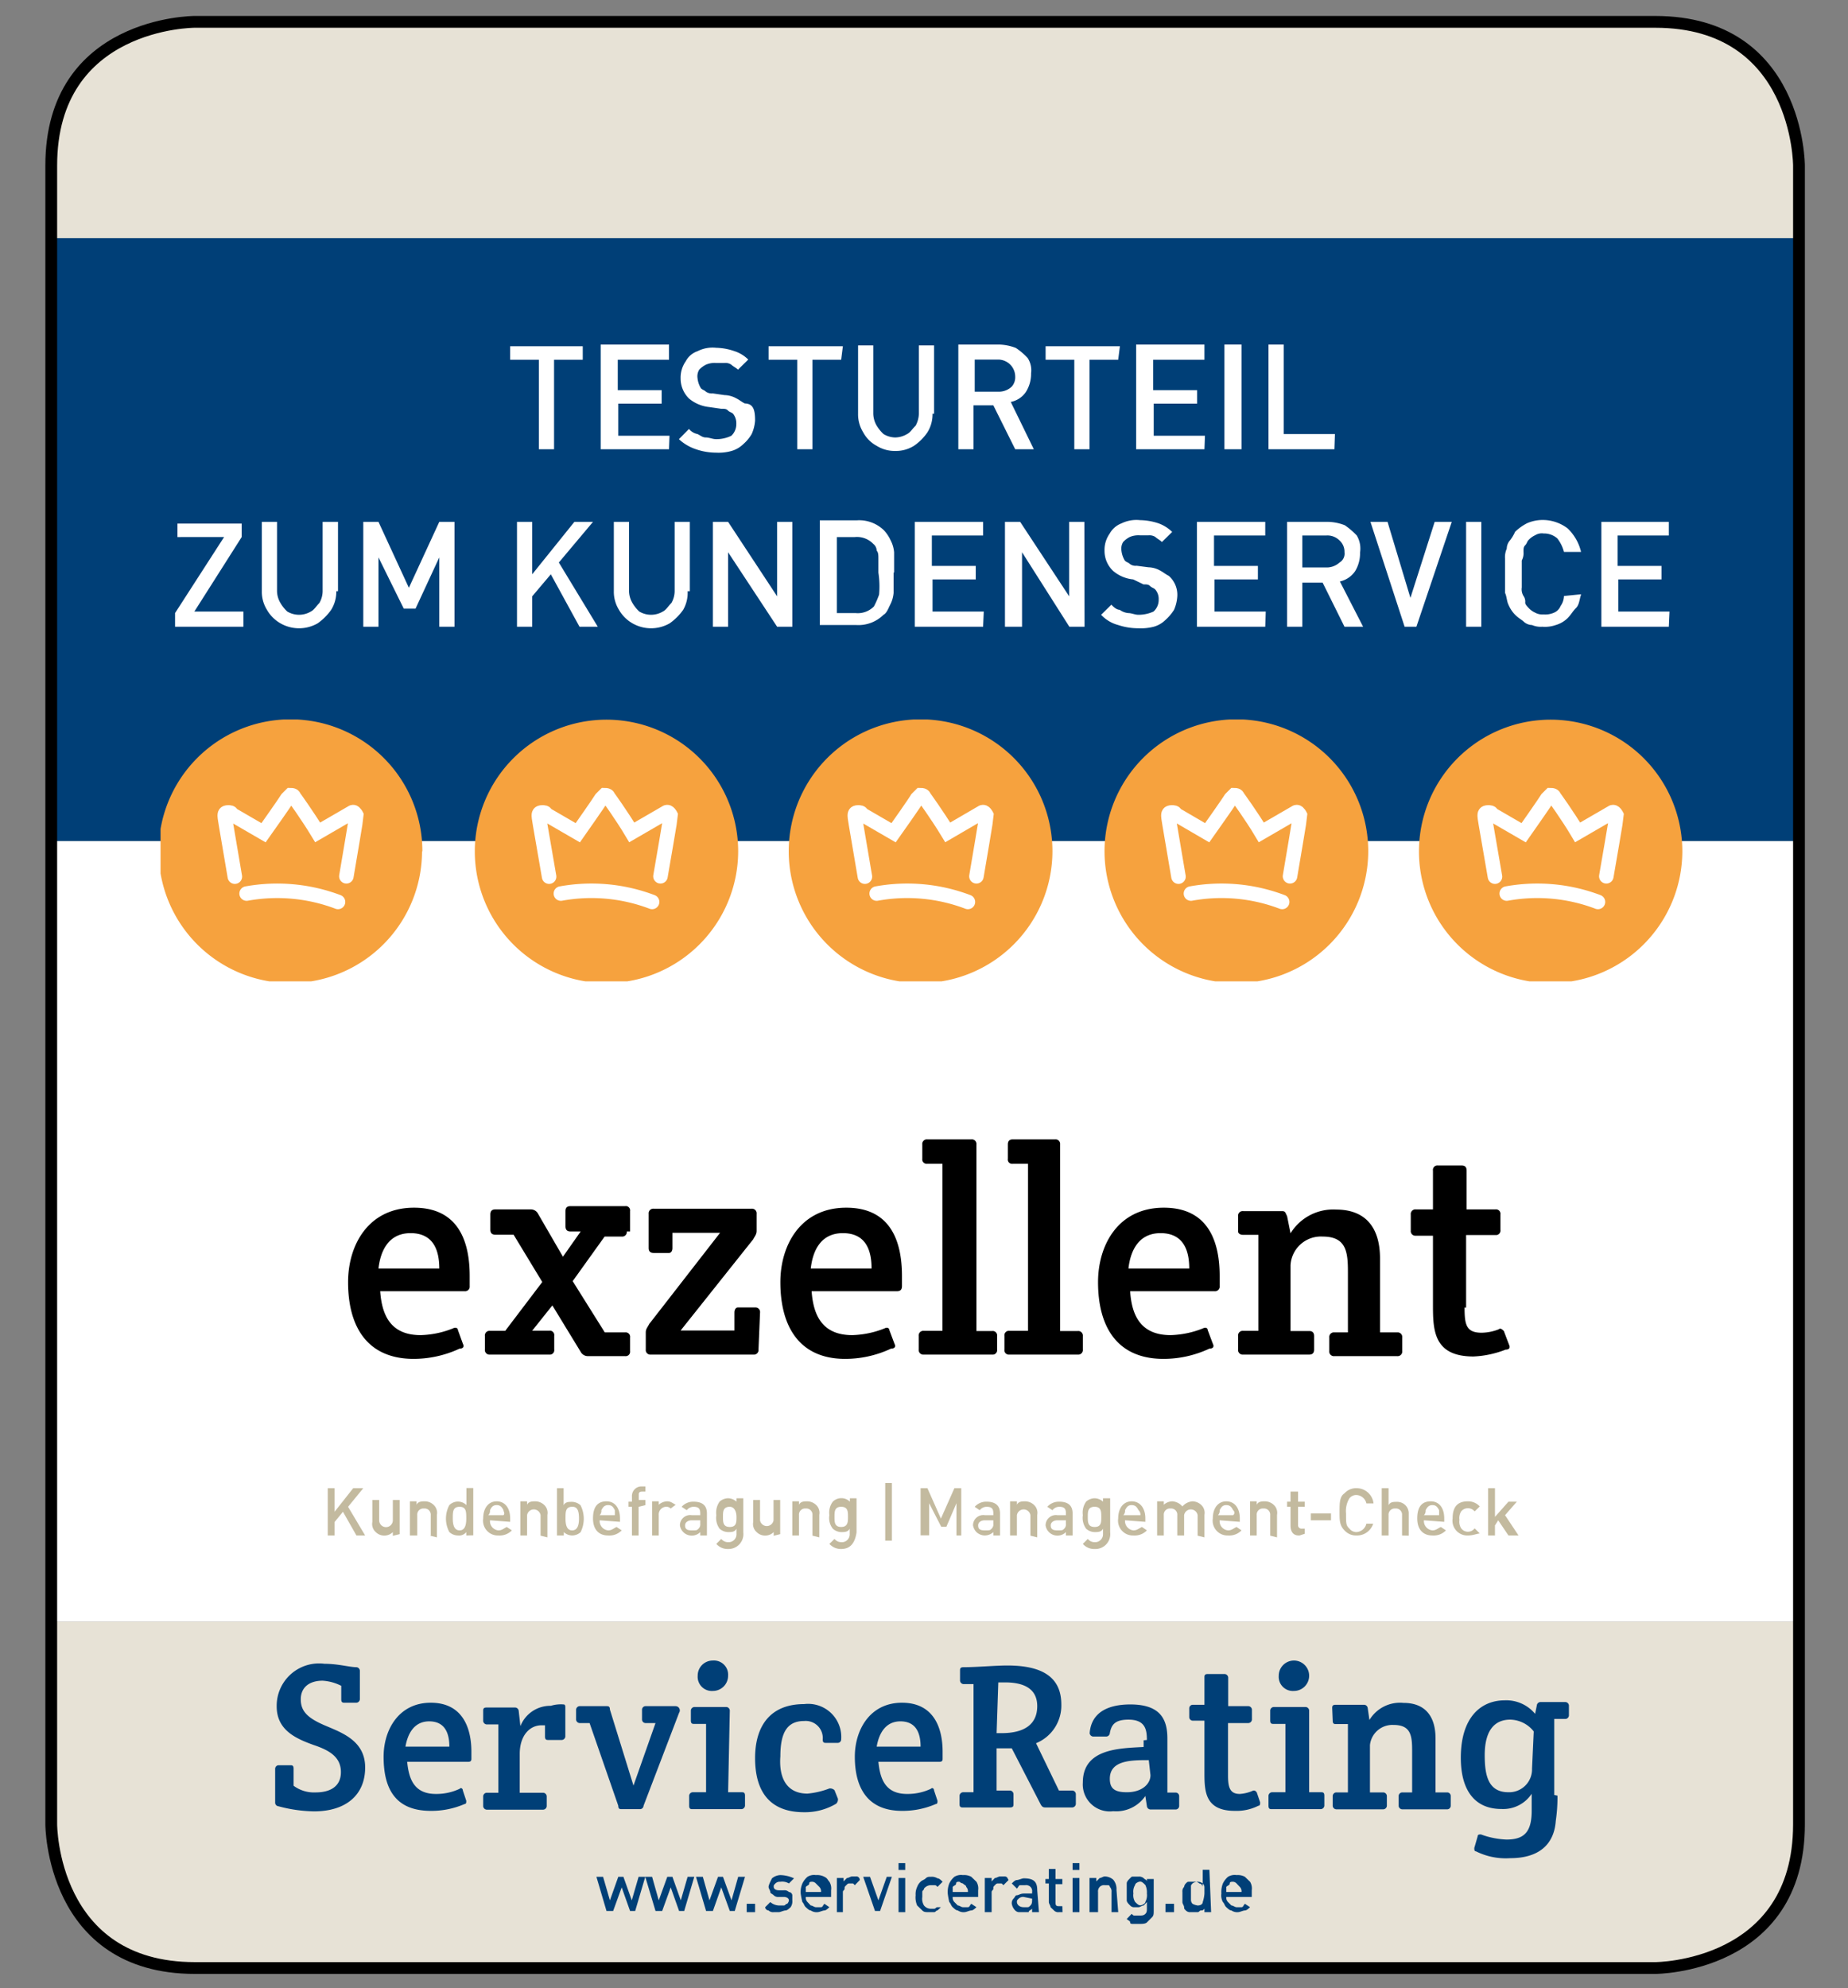 <?xml version="1.0" encoding="UTF-8"?> <svg xmlns="http://www.w3.org/2000/svg" xmlns:xlink="http://www.w3.org/1999/xlink" id="Ebene_1" data-name="Ebene 1" viewBox="0 0 108.2 116.4"><rect x="0" y="0" width="108.2" height="116.4" fill="#808080" stroke="none"/><defs><style>.cls-1,.cls-10,.cls-7{fill:none;}.cls-2{clip-path:url(#clip-path);}.cls-3{fill:#e7e2d6;}.cls-4{fill:#003f77;}.cls-5{fill:#fff;}.cls-6{clip-path:url(#clip-path-5);}.cls-7{stroke:#000;stroke-width:0.69px;}.cls-8{clip-path:url(#clip-path-6);}.cls-9{fill:#f6a23e;}.cls-10{stroke:#fff;stroke-linecap:round;stroke-width:0.85px;}.cls-11{fill:#c3ba9f;}</style><clipPath id="clip-path"><path class="cls-1" d="M11.38,1.28S3,1.28,3,9.69V106.8s0,8.41,8.41,8.41H96.92s8.41,0,8.41-8.41V9.69s0-8.41-8.41-8.41Z"></path></clipPath><clipPath id="clip-path-5"><rect class="cls-1" x="2.48" y="0.79" width="103.34" height="114.91"></rect></clipPath><clipPath id="clip-path-6"><rect class="cls-1" x="9.4" y="42.12" width="89.1" height="15.33"></rect></clipPath></defs><g class="cls-2"><rect class="cls-3" x="1.69" y="1.28" width="105.91" height="12.66"></rect></g><g class="cls-2"><rect class="cls-3" x="0.6" y="94.93" width="106.01" height="21.46"></rect></g><g class="cls-2"><rect class="cls-4" x="1.39" y="13.94" width="105.91" height="35.3"></rect></g><g class="cls-2"><rect class="cls-5" x="1.39" y="49.24" width="105.91" height="45.69"></rect></g><g class="cls-6"><path class="cls-7" d="M11.38,1.28S3,1.28,3,9.69V106.8s0,8.41,8.41,8.41H96.92s8.41,0,8.41-8.41V9.69s0-8.41-8.41-8.41Z"></path></g><g class="cls-8"><path class="cls-9" d="M24.73,49.84A7.72,7.72,0,1,0,17,57.55a7.73,7.73,0,0,0,7.71-7.71"></path></g><g class="cls-8"><path class="cls-10" d="M13.75,51.32c-.59-3.46-.59-3.46-.59-3.56s0-.2.2-.2h0c.1,0,.19,0,.19.1l1.88,1.09c1.19-1.68,1.39-2,1.39-2l.2-.2c.19,0,.19.1.19.1s.79,1.09,1.39,2.08l1.88-1.09c.1,0,.1-.1.2-.1h0c.09,0,.19.2.19.2s0,.1-.59,3.56"></path></g><g class="cls-8"><path class="cls-10" d="M14.44,52.31a10.06,10.06,0,0,1,5.35.49"></path></g><g class="cls-8"><path class="cls-9" d="M43.22,49.84a7.71,7.71,0,1,0-7.71,7.71,7.73,7.73,0,0,0,7.71-7.71"></path></g><g class="cls-8"><path class="cls-10" d="M32.15,51.32c-.6-3.46-.6-3.46-.6-3.56s0-.2.2-.2h0c.1,0,.2,0,.2.1l1.88,1.09c1.18-1.68,1.38-2,1.38-2l.2-.2c.2,0,.2.1.2.1s.79,1.09,1.38,2.08l1.88-1.09c.1,0,.1-.1.2-.1h0c.1,0,.2.2.2.2s0,.1-.6,3.56"></path></g><g class="cls-8"><path class="cls-10" d="M32.84,52.31a10,10,0,0,1,5.34.49"></path></g><g class="cls-8"><path class="cls-9" d="M61.62,49.84a7.72,7.72,0,1,0-7.72,7.71,7.73,7.73,0,0,0,7.72-7.71"></path></g><g class="cls-8"><path class="cls-10" d="M50.64,51.32c-.59-3.46-.59-3.46-.59-3.56s0-.2.19-.2h0c.1,0,.2,0,.2.1l1.88,1.09c1.19-1.68,1.38-2,1.38-2l.2-.2c.2,0,.2.1.2.1s.79,1.09,1.39,2.08l1.87-1.09c.1,0,.1-.1.2-.1h0c.1,0,.2.2.2.2s0,.1-.59,3.56"></path></g><g class="cls-8"><path class="cls-10" d="M51.33,52.31a10,10,0,0,1,5.34.49"></path></g><g class="cls-8"><path class="cls-9" d="M80.11,49.84a7.72,7.72,0,1,0-7.71,7.71,7.73,7.73,0,0,0,7.71-7.71"></path></g><g class="cls-8"><path class="cls-10" d="M69,51.32c-.59-3.46-.59-3.46-.59-3.56s0-.2.2-.2h0c.1,0,.2,0,.2.1l1.87,1.09c1.19-1.68,1.39-2,1.39-2l.2-.2c.19,0,.19.1.19.1s.8,1.09,1.39,2.08l1.88-1.09c.1,0,.1-.1.2-.1h0c.09,0,.19.2.19.2s0,.1-.59,3.56"></path></g><g class="cls-8"><path class="cls-10" d="M69.73,52.31a10,10,0,0,1,5.34.49"></path></g><g class="cls-8"><path class="cls-9" d="M98.5,49.84a7.71,7.71,0,1,0-7.71,7.71,7.73,7.73,0,0,0,7.71-7.71"></path></g><g class="cls-8"><path class="cls-10" d="M87.53,51.32c-.6-3.46-.6-3.46-.6-3.56s0-.2.2-.2h0c.1,0,.2,0,.2.1l1.88,1.09c1.18-1.68,1.38-2,1.38-2l.2-.2c.2,0,.2.1.2.1s.79,1.09,1.38,2.08l1.88-1.09c.1,0,.1-.1.2-.1h0c.1,0,.2.2.2.2s0,.1-.6,3.56"></path></g><g class="cls-8"><path class="cls-10" d="M88.22,52.31a10,10,0,0,1,5.34.49"></path></g><path class="cls-5" d="M34.12,21.06H32.44V26.3h-.89V21.06H29.87v-.79h4.25Z"></path><path class="cls-5" d="M39.17,26.3h-4V20.17h4v.89h-3v1.78h2.57v.79H36.2v1.88h3Z"></path><path class="cls-5" d="M44.21,24.62a2.3,2.3,0,0,1-.2.79,2.36,2.36,0,0,1-.49.59,1.63,1.63,0,0,1-.69.4,2.74,2.74,0,0,1-.89.1,3.66,3.66,0,0,1-1.19-.2,2.73,2.73,0,0,1-1-.59l.59-.6a.85.85,0,0,0,.5.3c.2.1.3.2.49.2s.4.1.6.1a2,2,0,0,0,.89-.2.93.93,0,0,0,.29-.69.9.9,0,0,0-.19-.6c-.1-.09-.2-.09-.3-.19s-.2-.1-.4-.1l-.69-.1a2.19,2.19,0,0,1-1.19-.5,1.64,1.64,0,0,1-.49-1.18,1.66,1.66,0,0,1,.3-1,1.23,1.23,0,0,1,.69-.59,1.94,1.94,0,0,1,1.09-.2,3.46,3.46,0,0,1,1.08.2,2,2,0,0,1,.8.49l-.6.59c-.1-.1-.29-.19-.39-.29a.6.6,0,0,0-.4-.1h-.49a1.27,1.27,0,0,0-.6.1,1.46,1.46,0,0,0-.39.29.75.75,0,0,0-.1.5,1.38,1.38,0,0,0,.2.59c.1.1.19.1.29.2a.6.6,0,0,0,.4.1l.69.1a1.48,1.48,0,0,1,.69.19c.2.1.3.2.5.3C44.11,23.63,44.21,24,44.21,24.62Z"></path><path class="cls-5" d="M49.25,21.06H47.57V26.3h-.89V21.06H45v-.79h4.35l-.1.79Z"></path><path class="cls-5" d="M54.6,24.22a2,2,0,0,1-.3,1.09,3,3,0,0,1-.79.79,2,2,0,0,1-1.09.3,2,2,0,0,1-1.09-.3,1.93,1.93,0,0,1-.79-.79,2,2,0,0,1-.3-1.09v-4h.89v4a1.45,1.45,0,0,0,.2.7,2.34,2.34,0,0,0,.4.49,1.37,1.37,0,0,0,.69.2,1.41,1.41,0,0,0,.69-.2c.2-.1.3-.3.5-.49a1.56,1.56,0,0,0,.19-.7v-4h.89v4Z"></path><path class="cls-5" d="M60.53,26.3H59.44l-1.28-2.57H57V26.3h-.89V20.17h2.37a2.9,2.9,0,0,1,1,.2,3.84,3.84,0,0,1,.69.59,1.32,1.32,0,0,1,.2.89,2,2,0,0,1-.3,1.09,1.39,1.39,0,0,1-.89.59Zm-1.09-4.25a1,1,0,0,0-1-1H57.07v1.88h1.38a1.09,1.09,0,0,0,.79-.3A.82.82,0,0,0,59.44,22.05Z"></path><path class="cls-5" d="M65.47,21.06H63.79V26.3H62.9V21.06H61.22v-.79h4.35l-.1.79Z"></path><path class="cls-5" d="M70.52,26.3h-4V20.17h4v.89h-3v1.78h2.57v.79H67.55v1.88h3Z"></path><path class="cls-5" d="M72.69,26.3h-1V20.17h1Z"></path><path class="cls-5" d="M78.13,26.3H74.27V20.17h.89v5.24h3Z"></path><path class="cls-5" d="M14.25,36.69h-4v-.8l2.87-4.45H10.39v-.79h3.76v.79L11.38,35.8h2.87Z"></path><path class="cls-5" d="M19.69,34.61a2,2,0,0,1-.3,1.09,3.29,3.29,0,0,1-.79.79,2.19,2.19,0,0,1-2.18,0,2.13,2.13,0,0,1-.79-.79,2,2,0,0,1-.3-1.09V30.55h.89v4.06a1.41,1.41,0,0,0,.2.69,2.18,2.18,0,0,0,.4.5,1.35,1.35,0,0,0,1.38,0c.2-.1.3-.3.5-.5a1.4,1.4,0,0,0,.19-.69V30.55h.9v4.06Z"></path><path class="cls-5" d="M26.61,36.69h-.89V32.63l-1.39,3h-.69l-1.48-3v4.06h-.89V30.55h.89l1.78,3.86,1.78-3.86h.89Z"></path><path class="cls-5" d="M35,36.69H33.93l-1.68-3.07-1.09,1.29v1.78h-.89V30.55h.89v3.07l2.47-3.07h1.09l-2,2.38Z"></path><path class="cls-5" d="M40.26,34.61A2,2,0,0,1,40,35.7a3.29,3.29,0,0,1-.79.79,2.19,2.19,0,0,1-2.18,0,2.13,2.13,0,0,1-.79-.79,2,2,0,0,1-.3-1.09V30.55h.89v4.06a1.41,1.41,0,0,0,.2.69,2.18,2.18,0,0,0,.4.5,1.35,1.35,0,0,0,1.38,0c.2-.1.3-.3.5-.5a1.4,1.4,0,0,0,.19-.69V30.55h.89v4.06Z"></path><path class="cls-5" d="M46.39,36.69H45.5l-2.87-4.36v4.36h-.89V30.55h.89l2.87,4.36V30.55h.89Z"></path><path class="cls-5" d="M52.32,33.52v1.19a1.81,1.81,0,0,1-.2.69c-.1.2-.2.49-.39.59a2.09,2.09,0,0,1-1.59.6H48V30.46h2.17a2.08,2.08,0,0,1,1.59.59,2.23,2.23,0,0,1,.39.59,1.86,1.86,0,0,1,.2.69v1.19Zm-.89,0v-.79c0-.2,0-.4-.1-.49a.52.52,0,0,0-.2-.4,1.32,1.32,0,0,0-1.08-.4H49v4.45h1.09a1.32,1.32,0,0,0,1.08-.39,5.23,5.23,0,0,0,.3-.69A5.41,5.41,0,0,0,51.43,33.52Z"></path><path class="cls-5" d="M57.56,36.69h-4V30.55h4v.8h-3v1.78h2.57v.79H54.6V35.8h3Z"></path><path class="cls-5" d="M63.5,36.69h-.89l-2.77-4.36v4.36h-1V30.55h.89l2.87,4.36V30.55h.89Z"></path><path class="cls-5" d="M68.93,34.91a2.33,2.33,0,0,1-.19.79,2.85,2.85,0,0,1-.5.59,1.58,1.58,0,0,1-.69.4,3,3,0,0,1-.89.09,3.74,3.74,0,0,1-1.19-.19,2.09,2.09,0,0,1-1-.6l.6-.59c.1.1.29.3.49.3a1,1,0,0,0,.5.19c.19,0,.39.1.59.1a2.11,2.11,0,0,0,.89-.19.91.91,0,0,0,.3-.7.84.84,0,0,0-.2-.59c-.1-.1-.2-.1-.3-.2s-.2-.1-.39-.1l-.6-.29a2.13,2.13,0,0,1-1.18-.5,1.61,1.61,0,0,1-.5-1.18,1.64,1.64,0,0,1,.3-1,1.33,1.33,0,0,1,.69-.6,2,2,0,0,1,1.09-.19,3.59,3.59,0,0,1,1.09.19,2.22,2.22,0,0,1,.79.5l-.6.59c-.09-.1-.29-.2-.39-.3a.65.65,0,0,0-.4-.09h-.49a1.33,1.33,0,0,0-.59.09,1.38,1.38,0,0,0-.4.3.75.75,0,0,0-.1.5,1.43,1.43,0,0,0,.2.59c.1.1.2.1.3.2a.56.56,0,0,0,.39.1l.69.09a1.45,1.45,0,0,1,.7.2c.19.1.29.2.49.3A1.47,1.47,0,0,1,68.93,34.91Z"></path><path class="cls-5" d="M74.08,36.69h-4V30.55h4v.8h-3v1.78h2.57v.79H71.11V35.8h3Z"></path><path class="cls-5" d="M79.81,36.69H78.72l-1.28-2.58H76.25v2.58h-.89V30.55h2.38a2.84,2.84,0,0,1,1,.2,4.35,4.35,0,0,1,.7.6,1.5,1.5,0,0,1,.19,1,2,2,0,0,1-.29,1.09,1.46,1.46,0,0,1-.89.6Zm-1.09-4.36a.89.89,0,0,0-.29-.69,1,1,0,0,0-.79-.29H76.25v1.87h1.39a1.12,1.12,0,0,0,.79-.29A.6.6,0,0,0,78.72,32.33Z"></path><path class="cls-5" d="M85,30.55l-2.07,6.14h-.69l-2-6.14h1L82.58,35,84,30.55Z"></path><path class="cls-5" d="M86.73,36.69h-.89V30.55h.89Z"></path><path class="cls-5" d="M92.57,34.81c-.1.29-.1.59-.3.79s-.29.39-.49.59a1.63,1.63,0,0,1-.69.4,1.92,1.92,0,0,1-.79.1,1.27,1.27,0,0,1-.6-.1.74.74,0,0,1-.49-.2c-.1-.1-.3-.2-.5-.4a1.89,1.89,0,0,1-.39-.59c-.1-.2-.1-.49-.2-.69v-2a1.21,1.21,0,0,1,.1-.59.76.76,0,0,1,.2-.5,2.52,2.52,0,0,0,.29-.49,3,3,0,0,1,.7-.5,2.3,2.3,0,0,1,.89-.19,2.41,2.41,0,0,1,1.48.49,2.77,2.77,0,0,1,.79,1.38h-1a2.17,2.17,0,0,0-.39-.79,1.17,1.17,0,0,0-.8-.29.73.73,0,0,0-.49.1,1.22,1.22,0,0,0-.4.29c-.09.1-.09.2-.19.3s-.1.2-.1.39a.9.9,0,0,1-.1.5v1.58a.75.75,0,0,0,.1.5.56.56,0,0,1,.1.39c0,.1.1.2.19.3a1.22,1.22,0,0,0,.4.29.88.88,0,0,0,.49.1,1.27,1.27,0,0,0,.6-.1.71.71,0,0,0,.39-.39,1.07,1.07,0,0,0,.2-.59l1-.1Z"></path><path class="cls-5" d="M97.71,36.69H93.76V30.55h3.95v.8h-3v1.78h2.57v.79H94.75V35.8h3Z"></path><path d="M20.38,75.06c0-2.18,1.19-4.36,3.86-4.36s3.26,2.08,3.26,4v.59a.27.27,0,0,1-.3.3H22.26c.1,1.38.59,2.57,2.37,2.57a5.44,5.44,0,0,0,1.88-.39c.2-.1.3,0,.3.09l.29.8c.1.19,0,.29-.19.29a6.4,6.4,0,0,1-2.77.6C21.47,79.51,20.38,77.63,20.38,75.06Zm5.34-.8c0-1-.3-2.07-1.68-2.07s-1.78,1.18-1.88,2.07Z"></path><path d="M36.7,72.09a.27.27,0,0,1-.3.3h-1L33.53,75,35.41,78H36.6a.26.26,0,0,1,.29.3v.79a.26.26,0,0,1-.29.3H34.42a.48.48,0,0,1-.39-.2l-1.69-2.77-1.18,1.48h1a.26.26,0,0,1,.29.3V79a.26.26,0,0,1-.29.3H28.69a.27.27,0,0,1-.3-.3v-.79a.27.27,0,0,1,.3-.3h.89l2.17-2.86-1.68-2.77H29c-.2,0-.29-.1-.29-.3V71.1c0-.2.09-.3.29-.3h2.08a.48.48,0,0,1,.39.2l1.49,2.57L34,72.09h-.6c-.2,0-.29-.1-.29-.3V70.9c0-.2.09-.29.29-.29H36.6a.25.25,0,0,1,.29.29v1.19Z"></path><path d="M44.41,79a.27.27,0,0,1-.3.3h-6a.27.27,0,0,1-.3-.3V78c0-.2.1-.29.2-.49l4.15-5.34H39.37v.89c0,.2-.1.29-.2.29h-.89c-.2,0-.3-.09-.3-.29v-2a.27.27,0,0,1,.3-.3H44a.27.27,0,0,1,.3.3v1c0,.2-.1.3-.2.49l-4.25,5.34H43V76.84c0-.2.1-.3.2-.3h1a.27.27,0,0,1,.3.3Z"></path><path d="M45.69,75.06c0-2.18,1.19-4.36,3.86-4.36s3.26,2.08,3.26,4v.59c0,.2-.09.3-.29.3h-5c.1,1.38.6,2.57,2.38,2.57a5.49,5.49,0,0,0,1.88-.39c.19-.1.29,0,.29.09l.3.8c.1.19,0,.29-.2.29a6.33,6.33,0,0,1-2.77.6C46.78,79.51,45.69,77.63,45.69,75.06Zm5.34-.8c0-1-.29-2.07-1.68-2.07s-1.78,1.18-1.88,2.07Z"></path><path d="M57,77.92h1.09a.26.26,0,0,1,.29.3V79a.26.26,0,0,1-.29.3h-4a.27.27,0,0,1-.3-.3v-.79a.27.27,0,0,1,.3-.3h1.09V68.13H54.3a.26.26,0,0,1-.3-.29V67a.27.27,0,0,1,.3-.3h2.57a.27.27,0,0,1,.3.3v11Z"></path><path d="M62,77.92H63.1a.27.27,0,0,1,.3.3V79a.27.27,0,0,1-.3.3h-4a.26.26,0,0,1-.29-.3v-.79a.26.26,0,0,1,.29-.3h1.09V68.13h-.89a.25.25,0,0,1-.29-.29V67c0-.2.09-.3.29-.3h2.47a.27.27,0,0,1,.3.3v11Z"></path><path d="M64.29,75.06c0-2.18,1.18-4.36,3.85-4.36s3.27,2.08,3.27,4v.59a.27.27,0,0,1-.3.3H66.17c.09,1.38.59,2.57,2.37,2.57a5.49,5.49,0,0,0,1.88-.39c.2-.1.29,0,.29.09l.3.8c.1.19,0,.29-.2.29a6.33,6.33,0,0,1-2.77.6C65.37,79.51,64.29,77.63,64.29,75.06Zm5.34-.8c0-1-.3-2.07-1.68-2.07s-1.78,1.18-1.88,2.07Z"></path><path d="M72.49,71.2a.27.27,0,0,1,.3-.3h2.28c.19,0,.19.1.29.3l.2,1a2.93,2.93,0,0,1,2.67-1.39c1.68,0,2.57,1,2.57,2.87V78h1a.27.27,0,0,1,.3.3v.79a.27.27,0,0,1-.3.3H78.13a.27.27,0,0,1-.3-.3v-.79a.27.27,0,0,1,.3-.3h.79V74.46c0-1.18-.1-2.07-1.48-2.07a1.78,1.78,0,0,0-1.88,1.68v3.85h1.09c.2,0,.29.1.29.3V79c0,.2-.09.3-.29.3H72.79a.27.27,0,0,1-.3-.3v-.79a.27.27,0,0,1,.3-.3h.89V72.29h-.89c-.2,0-.3-.1-.3-.2Z"></path><path d="M85.75,76.54c0,1,.09,1.48,1,1.48a2.85,2.85,0,0,0,1-.2c.1-.09.2,0,.3.1l.3.79c.1.2,0,.3-.2.3a5.78,5.78,0,0,1-1.88.4c-2.37,0-2.37-1.59-2.37-3.07v-4h-1a.27.27,0,0,1-.3-.3V71.1a.27.27,0,0,1,.3-.3h1V68.53a.26.26,0,0,1,.29-.3h1.39c.2,0,.29.1.29.3V70.8h1.69a.26.26,0,0,1,.29.3V72a.26.26,0,0,1-.29.3H85.84v4.25Z"></path><path class="cls-11" d="M20.87,89.89l-.79-1.39-.49.6v.79h-.4V87.12h.4V88.5l1.09-1.38h.59l-.89,1.09,1,1.68Z"></path><path class="cls-11" d="M23,89.89v-.2a.71.71,0,0,1-1,0,.63.63,0,0,1-.2-.59V87.81h.4V89A.4.4,0,0,0,23,89V87.81h.4v2l-.4.1Z"></path><path class="cls-11" d="M25.22,89.89V88.7a.36.36,0,0,0-.39-.39.36.36,0,0,0-.4.39v1.19H24v-2h.39v.2c.1-.2.3-.2.5-.2a.74.74,0,0,1,.49.2.63.63,0,0,1,.2.59V90l-.4-.1Z"></path><path class="cls-11" d="M27.3,89.89v-.2a.54.54,0,0,1-.49.2.76.76,0,0,1-.5-.2,1.66,1.66,0,0,1,0-1.58.71.71,0,0,1,1,0v-1h.4v2.77Zm-.39-1.68c-.4,0-.4.29-.4.69s.1.69.4.69.39-.29.39-.69S27.3,88.21,26.91,88.21Z"></path><path class="cls-11" d="M28.69,89a.54.54,0,0,0,.49.59c.2,0,.3-.1.49-.2l.3.2a1,1,0,0,1-.79.3.87.87,0,0,1-.89-1c0-.59.3-1,.79-1s.79.4.79,1v.2L28.69,89Zm.79-.59c-.1-.2-.2-.3-.4-.3s-.3.1-.39.3a.36.36,0,0,1-.1.29h.89C29.58,88.6,29.48,88.5,29.48,88.41Z"></path><path class="cls-11" d="M31.65,89.89V88.7a.4.4,0,0,0-.79,0v1.19h-.39v-2h.39v.2c.1-.2.3-.2.5-.2a.76.76,0,0,1,.49.2.63.63,0,0,1,.2.59V90l-.4-.1Z"></path><path class="cls-11" d="M34,89.69a.76.76,0,0,1-.5.2.74.74,0,0,1-.49-.2v.2h-.4V87.12H33v1c.1-.2.29-.2.49-.2a.76.76,0,0,1,.5.2,1.74,1.74,0,0,1,0,1.58Zm-.5-1.48c-.39,0-.39.29-.39.69s.09.69.39.69.4-.29.4-.69S33.83,88.21,33.53,88.21Z"></path><path class="cls-11" d="M35.11,89a.55.55,0,0,0,.5.59c.2,0,.29-.1.49-.2l.3.2a1,1,0,0,1-.79.3c-.5,0-.89-.3-.89-1s.29-1,.79-1,.79.4.79,1v.2L35.11,89Zm.89-.59c-.1-.2-.19-.3-.39-.3s-.3.1-.4.3a.36.36,0,0,1-.1.29H36Z"></path><path class="cls-11" d="M37.39,88.21v1.68H37V88.21h-.2v-.3H37v-.3a.56.56,0,0,1,.5-.59h.29v.3h-.19c-.2,0-.2.1-.2.2v.29h.39v.3l-.39.1Z"></path><path class="cls-11" d="M39.27,88.31a.37.37,0,0,0-.3-.1.45.45,0,0,0-.4.49v1.19h-.39v-2h.39v.2a.76.76,0,0,1,.5-.2c.2,0,.3.1.49.2Z"></path><path class="cls-11" d="M41,89.89v-.2a.7.7,0,0,1-1.19-.39.6.6,0,0,1,.69-.6H41v-.1c0-.29-.1-.39-.4-.39a.5.5,0,0,0-.39.2l-.3-.2a.9.9,0,0,1,.69-.3c.5,0,.79.2.79.69v1.29ZM41,89h-.5c-.19,0-.39.1-.39.3s.1.29.39.29.3,0,.4-.1a.35.35,0,0,0,.1-.29Z"></path><path class="cls-11" d="M42.63,90.68a.87.87,0,0,1-.69-.3l.29-.29a.51.51,0,0,0,.4.19.46.46,0,0,0,.49-.49v-.3c-.1.2-.29.2-.49.2a.76.76,0,0,1-.5-.2,1.08,1.08,0,0,1-.19-.79,1.11,1.11,0,0,1,.19-.79.76.76,0,0,1,.5-.2.74.74,0,0,1,.49.2v-.2h.4v2A.87.87,0,0,1,42.63,90.68Zm.1-2.47c-.4,0-.4.29-.4.59s0,.59.4.59.39-.29.39-.59S43,88.21,42.73,88.21Z"></path><path class="cls-11" d="M45.3,89.89v-.2a.71.71,0,0,1-1,0,.63.63,0,0,1-.2-.59V87.81h.4V89a.4.4,0,0,0,.79,0V87.81h.39v2l-.39.1Z"></path><path class="cls-11" d="M47.57,89.89V88.7a.36.36,0,0,0-.39-.39.36.36,0,0,0-.4.39v1.19h-.39v-2h.39v.2c.1-.2.3-.2.5-.2a.76.76,0,0,1,.49.2.63.63,0,0,1,.2.59V90l-.4-.1Z"></path><path class="cls-11" d="M49.25,90.68a.9.9,0,0,1-.69-.3l.3-.29a.51.51,0,0,0,.39.19.46.46,0,0,0,.5-.49v-.3c-.1.2-.3.2-.5.2a.76.76,0,0,1-.49-.2,1,1,0,0,1-.2-.79,1.06,1.06,0,0,1,.2-.79.71.71,0,0,1,1,0v-.2h.39v2C50.05,90.38,49.75,90.68,49.25,90.68Zm0-2.47c-.39,0-.39.29-.39.59s0,.59.39.59.4-.29.4-.59S49.65,88.21,49.25,88.21Z"></path><path class="cls-11" d="M51.83,90.19V86.82h.39v3.37Z"></path><path class="cls-11" d="M56,89.89V88l-.59,1.38h-.3L54.4,88v1.88h-.5V87.12h.4l.79,1.78.79-1.78h.4v2.77Z"></path><path class="cls-11" d="M58.16,89.89v-.2a.76.76,0,0,1-.5.2.74.74,0,0,1-.49-.2.77.77,0,0,1-.2-.39.6.6,0,0,1,.69-.6h.5v-.1c0-.29-.1-.39-.4-.39a.52.52,0,0,0-.4.2l-.29-.2a.89.89,0,0,1,.69-.3c.49,0,.79.2.79.69v1.29Zm0-.89h-.5c-.2,0-.39.1-.39.3s.09.29.39.29.3,0,.4-.1a.35.35,0,0,0,.1-.29Z"></path><path class="cls-11" d="M60.33,89.89V88.7a.4.4,0,0,0-.79,0v1.19h-.4v-2h.4v.2c.1-.2.3-.2.49-.2a.76.76,0,0,1,.5.2.63.63,0,0,1,.2.59V90l-.4-.1Z"></path><path class="cls-11" d="M62.41,89.89v-.2a.7.7,0,0,1-1.19-.39.6.6,0,0,1,.69-.6h.5v-.1c0-.29-.1-.39-.4-.39a.5.5,0,0,0-.39.2l-.3-.2a.9.9,0,0,1,.69-.3c.5,0,.79.2.79.69v1.29Zm0-.89h-.5c-.19,0-.39.1-.39.3s.1.29.39.29.3,0,.4-.1a.35.35,0,0,0,.1-.29Z"></path><path class="cls-11" d="M64.09,90.68a.87.87,0,0,1-.69-.3l.29-.29a.51.51,0,0,0,.4.19.46.46,0,0,0,.49-.49v-.3c-.1.2-.29.2-.49.2a.76.76,0,0,1-.5-.2,1.08,1.08,0,0,1-.19-.79,1.11,1.11,0,0,1,.19-.79.76.76,0,0,1,.5-.2.74.74,0,0,1,.49.2v-.2H65v2A.87.87,0,0,1,64.09,90.68Zm0-2.47c-.4,0-.4.29-.4.59s0,.59.4.59.39-.29.39-.59S64.48,88.21,64.09,88.21Z"></path><path class="cls-11" d="M65.87,89a.55.55,0,0,0,.49.59c.2,0,.3-.1.5-.2l.29.2a1,1,0,0,1-.79.3.87.87,0,0,1-.89-1c0-.59.3-1,.79-1s.8.4.8,1v.2L65.87,89Zm.79-.59c-.1-.2-.2-.3-.4-.3s-.29.1-.39.3a.36.36,0,0,1-.1.29h1A.34.34,0,0,0,66.66,88.41Z"></path><path class="cls-11" d="M70.12,89.89V88.7a.4.4,0,0,0-.79,0v1.19h-.4V88.7a.36.36,0,0,0-.39-.39.36.36,0,0,0-.4.39v1.19h-.39v-2h.39v.2a.76.76,0,0,1,.5-.2.84.84,0,0,1,.59.3.86.86,0,0,1,.59-.3.76.76,0,0,1,.5.2.63.63,0,0,1,.2.59V90l-.4-.1Z"></path><path class="cls-11" d="M71.41,89a.54.54,0,0,0,.49.59c.2,0,.3-.1.5-.2l.29.2a1,1,0,0,1-.79.3.87.87,0,0,1-.89-1c0-.59.3-1,.79-1s.79.4.79,1v.2L71.41,89Zm.79-.59c-.1-.2-.2-.3-.4-.3s-.29.1-.39.3a.36.36,0,0,1-.1.29h.89A.18.18,0,0,0,72.2,88.41Z"></path><path class="cls-11" d="M74.37,89.89V88.7a.36.36,0,0,0-.39-.39.36.36,0,0,0-.4.39v1.19h-.39v-2h.39v.2c.1-.2.3-.2.5-.2a.76.76,0,0,1,.49.2.63.63,0,0,1,.2.59V90l-.4-.1Z"></path><path class="cls-11" d="M76.05,89.89c-.39,0-.49-.3-.49-.59V88.21h-.2v-.3h.2v-.59H76v.59h.39v.3H76V89.3a.2.2,0,0,0,.19.19h.2v.3l-.3.1Z"></path><path class="cls-11" d="M76.75,89v-.4h1.18V89Z"></path><path class="cls-11" d="M79.42,89.89a.91.91,0,0,1-.7-.3c-.29-.29-.29-.59-.29-1.09s0-.89.29-1.08a.91.91,0,0,1,.7-.3,1,1,0,0,1,1,.89H80a.62.62,0,0,0-.59-.49.51.51,0,0,0-.4.19,1.42,1.42,0,0,0-.2.89c0,.6,0,.7.2.89a.52.52,0,0,0,.4.2A.63.63,0,0,0,80,89.2h.4A1,1,0,0,1,79.42,89.89Z"></path><path class="cls-11" d="M82.09,89.89V88.7a.36.36,0,0,0-.4-.39.36.36,0,0,0-.39.39v1.19h-.4V87.12h.4v1c.09-.2.29-.2.49-.2a.67.67,0,0,1,.69.69v1.29Z"></path><path class="cls-11" d="M83.37,89a.55.55,0,0,0,.5.59c.19,0,.29-.1.49-.2l.3.2a1,1,0,0,1-.79.3c-.5,0-.89-.3-.89-1s.29-1,.79-1,.79.4.79,1v.2L83.37,89Zm.89-.59c-.1-.2-.2-.3-.39-.3s-.3.1-.4.3a.36.36,0,0,1-.1.29h.89Z"></path><path class="cls-11" d="M85.94,89.89a.87.87,0,0,1-.89-1c0-.79.4-1,.89-1a.91.91,0,0,1,.7.3l-.3.29a.51.51,0,0,0-.79,0,.75.75,0,0,0-.1.5.72.72,0,0,0,.1.49.49.49,0,0,0,.79,0l.3.3C86.44,89.79,86.24,89.89,85.94,89.89Z"></path><path class="cls-11" d="M88.32,89.89l-.6-.89-.19.3v.59h-.4V87.12h.4V88.8l.79-.89h.49l-.69.79.79,1.19Z"></path><path class="cls-4" d="M20.87,97.6a.22.22,0,0,1,.2.2v1.68a.22.22,0,0,1-.2.2h-.69c-.1,0-.2,0-.2-.2v-.79a2.79,2.79,0,0,0-1.09-.3c-.79,0-1.28.4-1.28,1.09S18,100.57,19,101s2.38.89,2.38,2.47-1.09,2.57-3,2.57a8.5,8.5,0,0,1-2.08-.3.21.21,0,0,1-.19-.2v-2a.21.21,0,0,1,.19-.2H17c.09,0,.19,0,.19.2v1a2,2,0,0,0,1.29.39c.79,0,1.48-.3,1.48-1.19s-.69-1.28-1.58-1.58c-1.09-.39-2.18-.89-2.18-2.27A2.48,2.48,0,0,1,19,97.4C19.79,97.4,20.48,97.6,20.87,97.6Z"></path><path class="cls-4" d="M22.46,102.84c0-1.58.89-3.16,2.76-3.16s2.38,1.48,2.38,2.87v.39c0,.1,0,.2-.2.2H23.84c.1,1,.4,1.88,1.68,1.88a3.18,3.18,0,0,0,1.39-.3c.09-.1.19,0,.19.1l.2.6c0,.09,0,.19-.1.19a4.87,4.87,0,0,1-2,.4C23.15,106,22.46,104.72,22.46,102.84Zm3.85-.59c0-.69-.2-1.48-1.18-1.48s-1.29.89-1.39,1.48Z"></path><path class="cls-4" d="M33,99.78c.1,0,.1.1.1.2v1.68a.22.22,0,0,1-.2.2h-.79c-.1,0-.2,0-.2-.2V101h-.2c-.69,0-1.28.59-1.28,1.68v2.27h1.38a.22.22,0,0,1,.2.2v.59a.22.22,0,0,1-.2.2H28.49a.22.22,0,0,1-.2-.2v-.59a.22.22,0,0,1,.2-.2h.69v-4h-.69a.22.22,0,0,1-.2-.2v-.59c0-.1,0-.2.2-.2h1.68a.22.22,0,0,1,.2.2l.1.89a1.88,1.88,0,0,1,1.78-1.19A2,2,0,0,1,33,99.78Z"></path><path class="cls-4" d="M37.09,104.53l1.29-3.66h-.6a.21.21,0,0,1-.19-.2v-.59a.21.21,0,0,1,.19-.2h1.78a.25.25,0,0,1,.2.39l-2.08,5.44a.21.21,0,0,1-.19.2H36.4c-.1,0-.2,0-.2-.2l-1.68-4.84h-.59a.22.22,0,0,1-.2-.2v-.59a.22.22,0,0,1,.2-.2h1.58c.1,0,.2,0,.2.2Z"></path><path class="cls-4" d="M42.63,104.92h.79c.1,0,.2,0,.2.2v.59a.22.22,0,0,1-.2.2H40.55c-.1,0-.2,0-.2-.2v-.59a.22.22,0,0,1,.2-.2h.79v-4h-.69c-.1,0-.2,0-.2-.2v-.59a.22.22,0,0,1,.2-.2h1.88a.22.22,0,0,1,.2.2l-.1,4.84ZM40.85,98.1a.83.83,0,0,0,.89.89.89.89,0,0,0,.89-.89.83.83,0,0,0-.89-.89A.88.88,0,0,0,40.85,98.1Z"></path><path class="cls-4" d="M47.28,105a4.81,4.81,0,0,0,1.28-.3.37.37,0,0,1,.3.1l.2.5a.35.35,0,0,1-.1.29,3.58,3.58,0,0,1-1.88.5c-2.08,0-2.87-1.29-2.87-3.17s.89-3.16,2.87-3.16a1.94,1.94,0,0,1,2.17,2.08.2.2,0,0,1-.19.19h-.7c-.09,0-.19,0-.19-.19a1,1,0,0,0-1.09-1.09c-1,0-1.39.69-1.39,2.07C45.6,104,46,105,47.28,105Z"></path><path class="cls-4" d="M50.05,102.84c0-1.58.89-3.16,2.76-3.16s2.38,1.48,2.38,2.87v.39c0,.1,0,.2-.2.2H51.43c.1,1,.4,1.88,1.68,1.88a3.18,3.18,0,0,0,1.39-.3c.1-.1.19,0,.19.1l.2.6c0,.09,0,.19-.1.19a4.87,4.87,0,0,1-2,.4C50.84,106,50.05,104.72,50.05,102.84Zm3.85-.59c0-.69-.2-1.48-1.18-1.48s-1.29.89-1.39,1.48Z"></path><path class="cls-4" d="M56.18,105.12a.22.22,0,0,1,.2-.2H57V98.59h-.59a.22.22,0,0,1-.2-.2V97.8c0-.1,0-.2.2-.2.79,0,1.87-.1,2.57-.1,2.07,0,3.16.7,3.16,2.28a2.38,2.38,0,0,1-1.48,2.27L62,104.82h.79a.22.22,0,0,1,.2.2v.59a.22.22,0,0,1-.2.2H61.22c-.1,0-.2,0-.3-.2l-1.68-3.26h-.89v2.47h.79a.22.22,0,0,1,.2.2v.59c0,.1,0,.2-.2.2H56.38c-.1,0-.2,0-.2-.2Zm2.17-3.66h.3c1.29,0,2.08-.49,2.08-1.58s-.89-1.39-1.88-1.39h-.4l-.1,3Z"></path><path class="cls-4" d="M67.15,101.86c0-.6-.09-1.19-1.08-1.19-.79,0-1,.3-1.09.79a.22.22,0,0,1-.2.2H64a.22.22,0,0,1-.2-.2c.1-1.29,1.19-1.68,2.38-1.68,1.78,0,2.17.89,2.17,2v3.16h.5a.21.21,0,0,1,.19.2v.59a.21.21,0,0,1-.19.2H67.35a.22.22,0,0,1-.2-.2l-.09-.59a2.07,2.07,0,0,1-1.88.89,1.58,1.58,0,0,1-1.78-1.68c0-2,2.17-2,3.56-2.08v-.39Zm.1,1.18c-1,0-2.27,0-2.27,1.09,0,.59.3.79,1,.79.89,0,1.38-.49,1.38-1l-.1-.89Z"></path><path class="cls-4" d="M71.9,103.93c0,.69.1,1.09.69,1.09a2.25,2.25,0,0,0,.79-.2c.1,0,.1,0,.2.1l.2.59c0,.1,0,.2-.1.2a2.85,2.85,0,0,1-1.38.3c-1.78,0-1.78-1.19-1.78-2.28v-3h-.7a.21.21,0,0,1-.19-.2V100a.21.21,0,0,1,.19-.2h.7V98.2c0-.1,0-.2.19-.2h1a.22.22,0,0,1,.2.2v1.68h1.19a.22.22,0,0,1,.2.2v.59a.22.22,0,0,1-.2.2H71.9v3.06Z"></path><path class="cls-4" d="M76.55,104.92h.79c.1,0,.2,0,.2.2v.59a.22.22,0,0,1-.2.2H74.47c-.1,0-.2,0-.2-.2v-.59a.22.22,0,0,1,.2-.2h.79v-4h-.69c-.1,0-.2,0-.2-.2v-.59a.22.22,0,0,1,.2-.2h1.88a.22.22,0,0,1,.2.2v4.84ZM74.87,98.1a.83.83,0,0,0,.89.89.89.89,0,0,0,.89-.89.89.89,0,0,0-1.78,0Z"></path><path class="cls-4" d="M78,100c0-.1,0-.2.2-.2h1.68a.22.22,0,0,1,.2.2l.1.69a2.09,2.09,0,0,1,2-1c1.18,0,1.87.69,1.87,2.08v3.16h.7a.21.21,0,0,1,.19.2v.59a.21.21,0,0,1-.19.2H82.09a.22.22,0,0,1-.2-.2v-.59a.22.22,0,0,1,.2-.2h.59v-2.47c0-.89-.1-1.48-1.09-1.48a1.32,1.32,0,0,0-1.38,1.18v2.77H81a.22.22,0,0,1,.2.2v.59a.22.22,0,0,1-.2.2H78.23a.22.22,0,0,1-.2-.2v-.59a.22.22,0,0,1,.2-.2h.69v-4h-.69c-.1,0-.2,0-.2-.2Z"></path><path class="cls-4" d="M91.19,105.12a9.6,9.6,0,0,1-.1,1.48c-.1,1.39-1,2.18-2.67,2.18a3.9,3.9,0,0,1-2-.4c-.1,0-.1-.1-.1-.2l.2-.69c0-.1.1-.1.19-.1a4.84,4.84,0,0,0,1.49.3c1,0,1.48-.4,1.48-1.68v-1a2,2,0,0,1-1.78.89c-1.48,0-2.37-1-2.37-3,0-2.37,1.18-3.36,2.57-3.36a2.19,2.19,0,0,1,1.78.79l.1-.49a.22.22,0,0,1,.2-.2h1.48a.22.22,0,0,1,.2.2v.59a.22.22,0,0,1-.2.2H91v4.45Zm-1.39-3.76a1.79,1.79,0,0,0-1.38-.69c-.8,0-1.49.49-1.49,2.08,0,1.18.2,2.17,1.39,2.17a1.34,1.34,0,0,0,1.38-1.38l.1-2.18Z"></path><path class="cls-4" d="M37.78,109.87l-.59,2h-.3l-.49-1.38-.5,1.38h-.39l-.59-2h.39l.4,1.38.49-1.38h.3l.49,1.38.4-1.38Z"></path><path class="cls-4" d="M40.65,109.87l-.59,2h-.3l-.49-1.38-.5,1.38h-.39l-.6-2h.4l.39,1.38.5-1.38h.3l.49,1.38.4-1.38Z"></path><path class="cls-4" d="M43.62,109.87l-.6,2h-.29l-.5-1.38-.49,1.38h-.4l-.59-2h.4l.39,1.38.5-1.38h.29l.5,1.38.39-1.38Z"></path><path class="cls-4" d="M44.21,111.94h-.49v-.49h.49Z"></path><path class="cls-4" d="M46.39,111.25a.6.6,0,0,1-.1.4c-.1.09-.2.19-.3.19s-.3.1-.39.1h-.3a.37.37,0,0,1-.3-.1.21.21,0,0,1-.2-.19l.3-.3a.84.84,0,0,0,.59.2h.2c.1,0,.1-.1.2-.1a.35.35,0,0,0,.1-.2c0-.1-.1-.2-.3-.2H45.6a.37.37,0,0,1-.3-.1c-.1-.1-.2-.1-.2-.19s-.1-.2-.1-.3.1-.3.2-.5a.81.81,0,0,1,.49-.19,2,2,0,0,1,.8.19l-.3.3a.75.75,0,0,0-.5-.1.36.36,0,0,0-.29.1c-.1.1-.1.1-.1.2s.1.2.3.2h.29a.37.37,0,0,1,.3.1.21.21,0,0,1,.2.19Z"></path><path class="cls-4" d="M48.46,111.05H47.18a.37.37,0,0,0,.1.3l.19.2c.1,0,.2.1.3.1h.3c.1,0,.1-.1.2-.2l.29.2c-.1.09-.2.19-.29.19s-.3.1-.4.1a.6.6,0,0,1-.4-.1c-.09,0-.19-.1-.29-.19s-.1-.2-.2-.3a4.33,4.33,0,0,1-.1-.5,1.25,1.25,0,0,1,.1-.59,1.2,1.2,0,0,1,.3-.39.72.72,0,0,1,.49-.1.9.9,0,0,1,.5.1c.19.09.19.19.29.29a.75.75,0,0,1,.1.5v.39Zm-.39-.29a.37.37,0,0,0-.1-.3l-.2-.2a.31.31,0,0,0-.2-.1c-.1,0-.19,0-.19.1s-.1.1-.2.2v.3Z"></path><path class="cls-4" d="M50.34,110.06l-.29.3-.1-.1h-.2c-.1,0-.1,0-.2.1s-.1.1-.1.2-.1.1-.1.2v1.18H49v-2h.39v.2l.2-.2c.1,0,.2-.09.3-.09h.29A.21.21,0,0,1,50.34,110.06Z"></path><path class="cls-4" d="M52.22,109.87l-.69,2h-.3l-.69-2h.4l.49,1.38.49-1.38Z"></path><path class="cls-4" d="M53,109.47h-.39v-.4H53Zm0,2.47h-.39v-2H53Z"></path><path class="cls-4" d="M55.09,111.65l-.2.19c-.1,0-.1.1-.2.1H54.4c-.2,0-.3,0-.4-.1l-.3-.29a1.19,1.19,0,0,1-.09-.6,1,1,0,0,1,.09-.49.77.77,0,0,1,.2-.3c.1-.1.2-.1.3-.2s.2-.09.3-.09a.62.62,0,0,1,.39.09c.1,0,.2.1.3.2l-.3.3c-.1-.1-.1-.1-.2-.1H54.5a.52.52,0,0,0-.4.2c0,.1-.1.1-.1.2v.29a.75.75,0,0,0,.1.5.51.51,0,0,0,.4.19h.19c.1,0,.1-.09.2-.09Z"></path><path class="cls-4" d="M57.07,111.05H55.78a.37.37,0,0,0,.1.3l.2.2c.1,0,.2.1.3.1h.29c.1,0,.1-.1.2-.2l.3.2c-.1.09-.2.19-.3.19s-.3.1-.4.1a.59.59,0,0,1-.39-.1c-.1,0-.2-.1-.3-.19s-.1-.2-.2-.3a4.76,4.76,0,0,1-.09-.5,1.37,1.37,0,0,1,.09-.59,1.2,1.2,0,0,1,.3-.39.75.75,0,0,1,.5-.1.88.88,0,0,1,.49.1l.3.29a.75.75,0,0,1,.1.5v.39Zm-.4-.29a.37.37,0,0,0-.1-.3c0-.1-.1-.1-.19-.2a.35.35,0,0,1-.2-.1c-.1,0-.2,0-.2.1s-.1.1-.2.2v.3Z"></path><path class="cls-4" d="M59.05,110.06l-.3.3-.1-.1h-.2c-.1,0-.1,0-.2.1s-.09.1-.09.2-.1.1-.1.2v1.18h-.4v-2h.4v.2l.19-.2c.1,0,.2-.09.3-.09h.3C59,109.87,59,110,59.05,110.06Z"></path><path class="cls-4" d="M60.83,111.94h-.4v-.2c-.1.1-.2.1-.2.2h-.59a.35.35,0,0,1-.2-.1.73.73,0,0,1-.2-.39.37.37,0,0,1,.1-.3c.1-.1.1-.2.2-.2s.2-.1.4-.1h.49v-.09a.35.35,0,0,0-.4-.4h-.29c-.1,0-.1.1-.2.2l-.3-.3c.1-.1.2-.2.3-.2s.3-.1.4-.1c.59,0,.79.2.79.7l.1,1.28Zm-.4-.79h0l-.49-.1a.37.37,0,0,0-.3.1c-.1.1-.1.1-.1.2s.1.3.4.3h.19c.1,0,.1,0,.2-.1S60.43,111.35,60.43,111.15Z"></path><path class="cls-4" d="M62.21,111.94H62a.34.34,0,0,1-.29-.1l-.2-.19c0-.1-.1-.2-.1-.3v-1.09h-.2V110h.2v-.59h.39V110h.4v.3h-.4v1.09c0,.2.1.2.2.2h.2Z"></path><path class="cls-4" d="M63.2,109.47h-.4v-.4h.4Zm0,2.47h-.4v-2h.4Z"></path><path class="cls-4" d="M65.47,111.94h-.39v-1.18a.37.37,0,0,0-.1-.3.1.1,0,0,0-.1-.1h-.2a.34.34,0,0,0-.29.1.37.37,0,0,0-.1.3v1.18h-.5v-2h.4v.2l.2-.2c.09,0,.19-.09.29-.09a.76.76,0,0,1,.5.19.85.85,0,0,1,.19.6l.1,1.28Z"></path><path class="cls-4" d="M67.55,111.84c0,.2,0,.3-.1.4l-.3.3c-.09.09-.29.09-.49.09h-.3c-.1,0-.19,0-.19-.09s-.1-.1-.2-.2l.29-.3c.1.1.1.1.2.1h.2c.2,0,.3,0,.4-.1s.09-.2.09-.39v-.3l-.19.2c-.1,0-.2.1-.3.1h-.3a.31.31,0,0,1-.19-.1c-.1-.1-.2-.2-.2-.3v-1c0-.1.1-.2.2-.3s.09-.09.19-.09h.3a.39.39,0,0,1,.3.09c.1.1.19.1.19.2V110h.4Zm-.4-1a1,1,0,0,0-.09-.49c-.1-.1-.2-.2-.3-.2s-.3.1-.3.2a.73.73,0,0,0-.1.49.75.75,0,0,0,.1.5c.1.1.2.2.3.2s.3-.1.3-.2A.82.82,0,0,0,67.15,110.85Z"></path><path class="cls-4" d="M68.74,111.94h-.5v-.49h.5Z"></path><path class="cls-4" d="M70.91,111.94h-.39v-.2c-.1.1-.1.1-.2.1s-.1.1-.2.1h-.49a.35.35,0,0,1-.2-.1c-.1-.1-.1-.1-.1-.19s-.1-.2-.1-.3v-.59a.37.37,0,0,1,.1-.3.35.35,0,0,1,.1-.2c.1-.1.1-.1.2-.1h.29a.37.37,0,0,1,.3.1.22.22,0,0,1,.2.2v-1h.39l.1,2.47Zm-.39-1.09v-.39a.35.35,0,0,0-.1-.2.5.5,0,0,0-.6,0c-.09.1-.09.1-.09.2v.79a.36.36,0,0,0,.09.2,1,1,0,0,0,.3.1c.2,0,.3-.1.3-.2A2,2,0,0,0,70.52,110.85Z"></path><path class="cls-4" d="M73.09,111.05H71.8a.37.37,0,0,0,.1.3l.2.2c.1,0,.2.1.3.1h.29c.1,0,.1-.1.2-.2l.3.2c-.1.09-.2.19-.3.19s-.3.1-.4.1a.59.59,0,0,1-.39-.1c-.1,0-.2-.1-.3-.19s-.1-.2-.2-.3a.82.82,0,0,1-.09-.5,1.37,1.37,0,0,1,.09-.59,1.2,1.2,0,0,1,.3-.39.75.75,0,0,1,.5-.1.88.88,0,0,1,.49.1l.3.29a.75.75,0,0,1,.1.5v.39Zm-.4-.29a.37.37,0,0,0-.1-.3l-.19-.2a.31.31,0,0,0-.2-.1c-.1,0-.2,0-.2.1s-.1.1-.2.2v.3Z"></path></svg> 